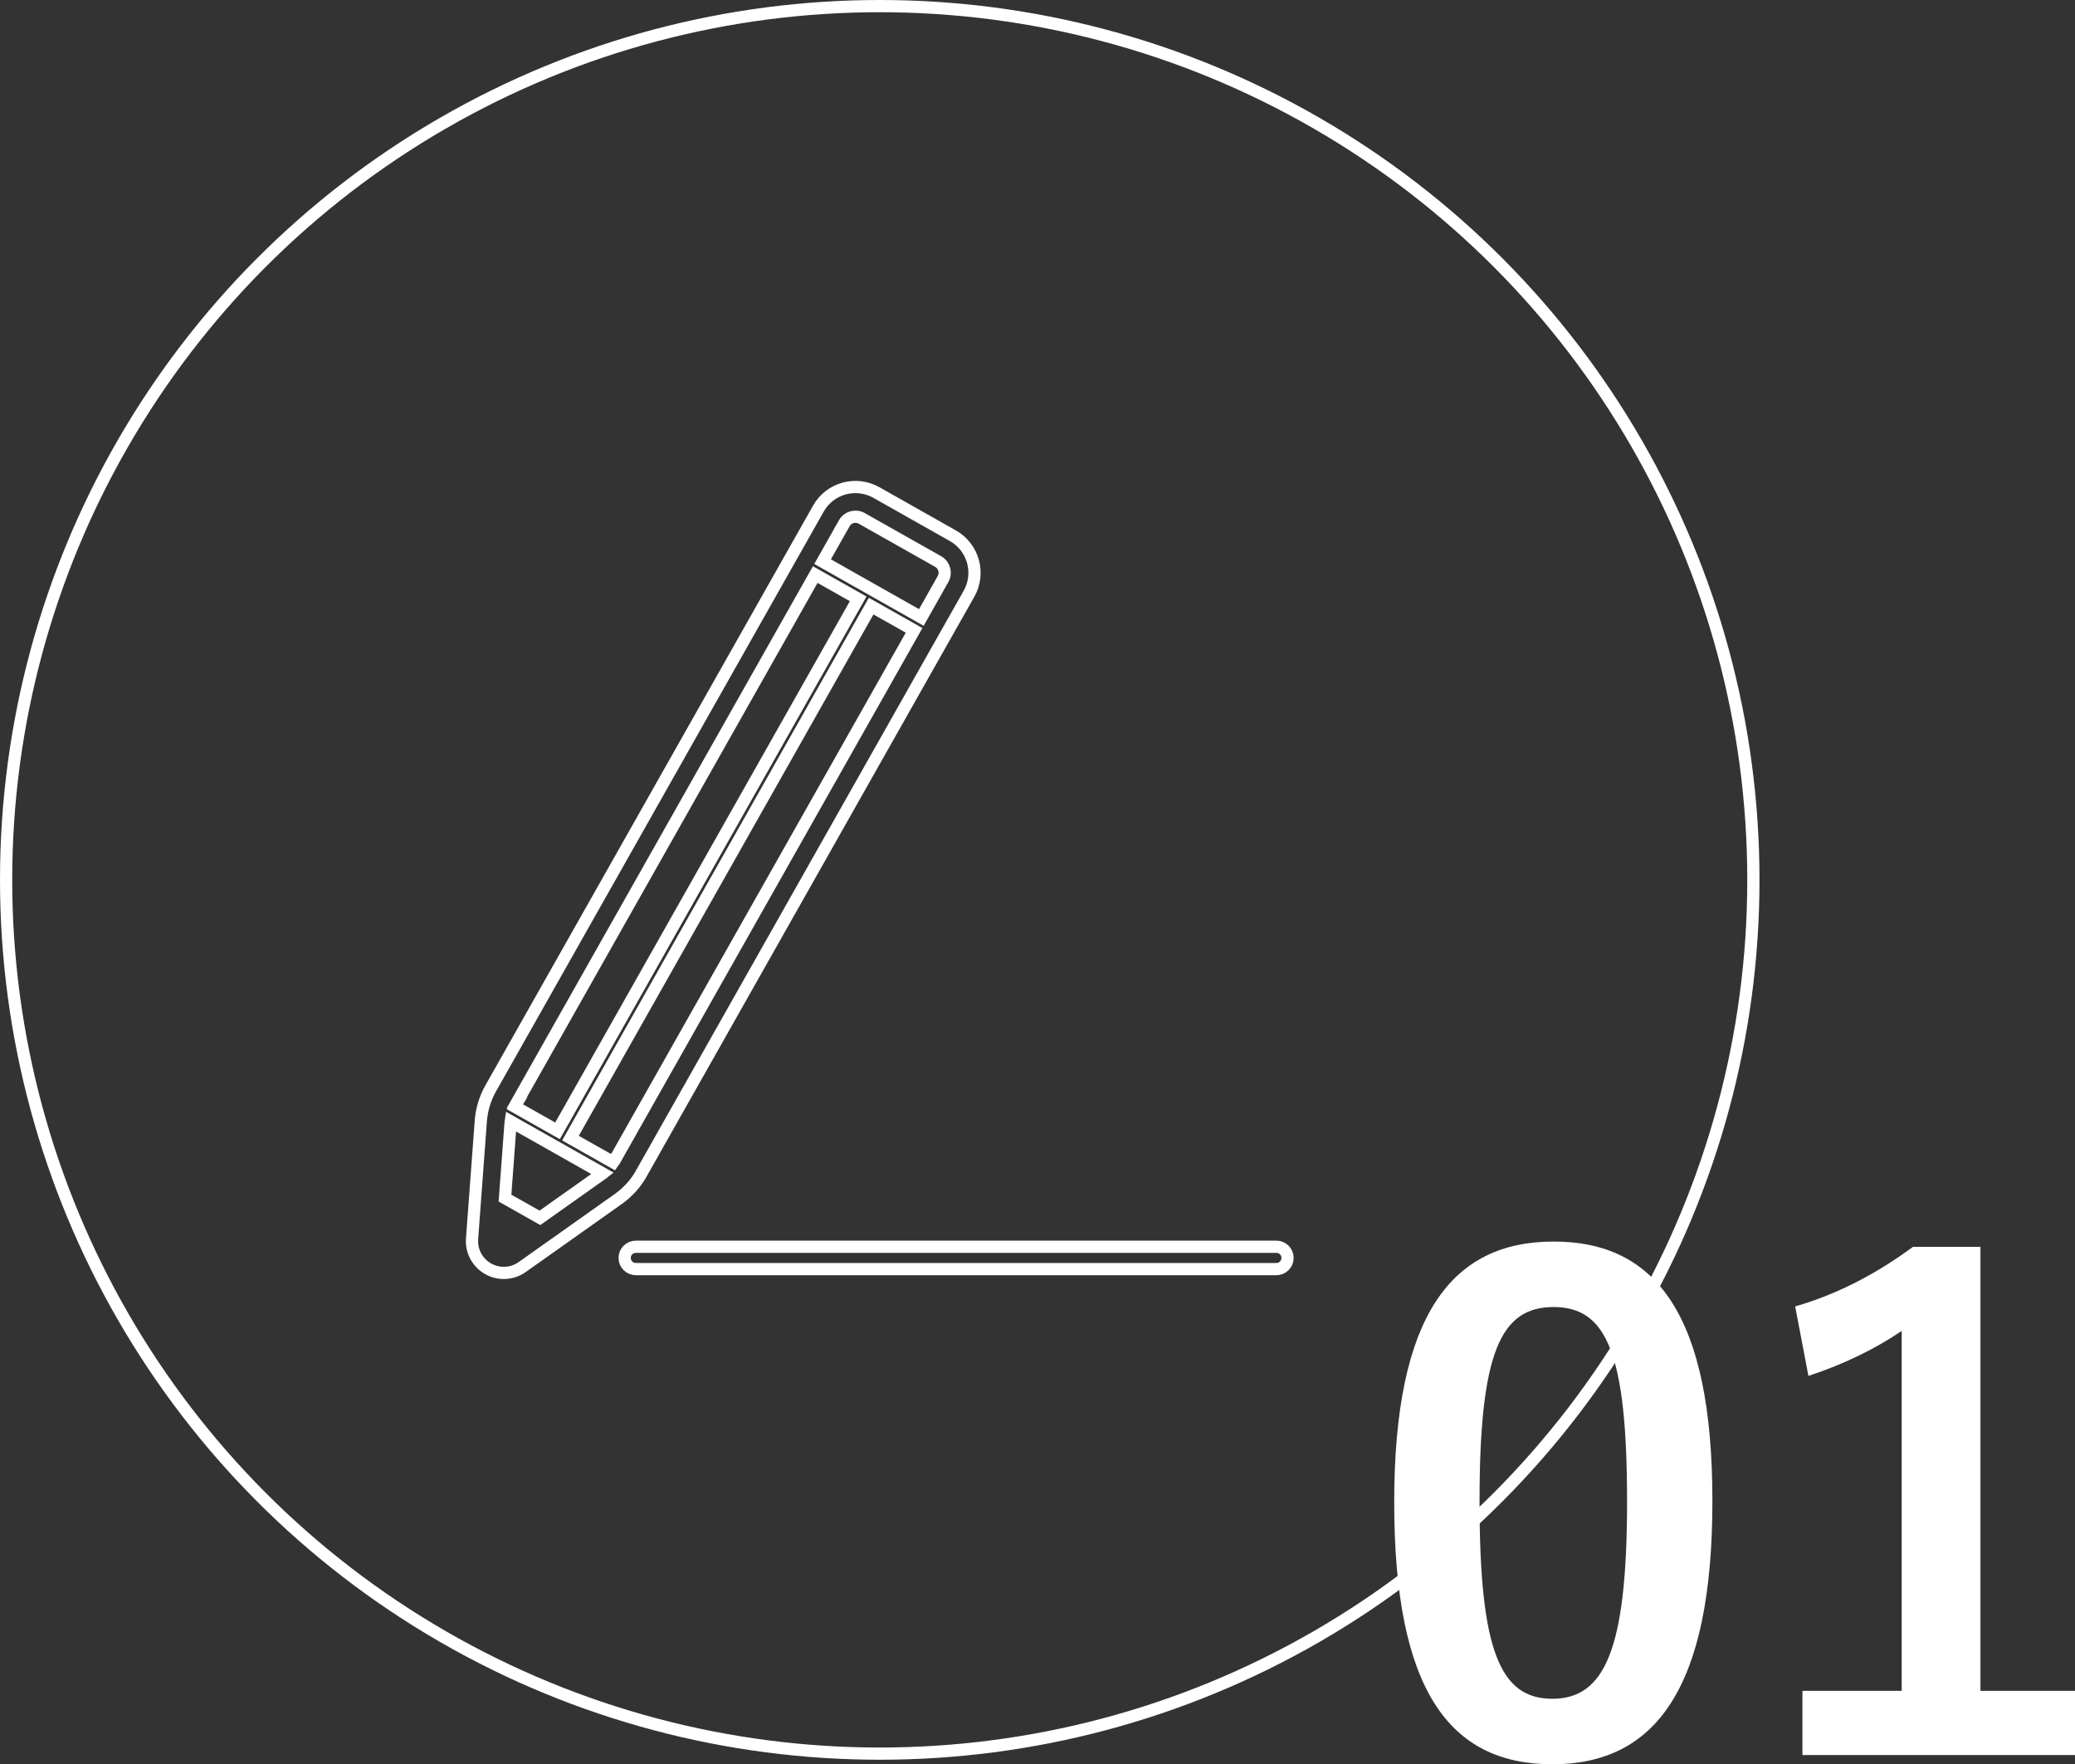 <?xml version="1.0" encoding="UTF-8"?><svg id="_レイヤー_2" xmlns="http://www.w3.org/2000/svg" viewBox="0 0 339.69 288.78"><rect x="0" y="0" width="339.69" height="288.78" fill="#333333" stroke="none"/><defs><style>.cls-1{fill:none;stroke:#fff;stroke-miterlimit:10;stroke-width:2px;}.cls-2{fill:#fff;stroke-width:0px;}</style></defs><g id="_レイヤー_2-2"><path class="cls-2" d="m280.33,245.67c0,30.65-9.31,43.11-26.21,43.11s-25.88-12.24-25.88-42.89,9.42-42.67,26.1-42.67,25.99,11.91,25.99,42.46Zm-38.12.11c0,24.37,3.36,32.28,11.91,32.28s12.24-8.01,12.24-32.28-3.36-31.84-12.02-31.84-12.13,7.37-12.13,31.84Z"/><path class="cls-2" d="m324.2,276.76h15.49v10.51h-44.62v-10.51h16.25v-58.92c-4.12,2.82-9.31,5.42-15.27,7.37l-2.17-11.37c7.15-2.06,13.54-5.52,19.28-9.75h11.05v72.67Z"/><path class="cls-1" d="m104.99,192.07l47.85-84.65,1.2-2.12,4.59-8.11h0c1.89-3.35.72-7.6-2.64-9.5l-12.52-7.07c-3.35-1.89-7.61-.72-9.5,2.64l-4.59,8.12-49.05,86.77c-.93,1.65-1.48,3.47-1.62,5.36l-1.43,19.26c-.15,2.01.88,3.92,2.63,4.91,1.76.99,3.92.88,5.57-.28l15.76-11.16c1.54-1.09,2.82-2.51,3.75-4.15Zm33.22-106.43c.57-1,1.85-1.36,2.86-.79l12.52,7.07c1,.57,1.36,1.84.79,2.86l-3.38,5.99-.17.3-16.17-9.14,3.56-6.29Zm-53.63,94.89l48.88-86.48,7.03,3.97-49.22,87.08-6.99-3.95c.1-.21.19-.42.31-.62Zm13.85,11.7l-10.04,7.11-5.72-3.23.91-12.27.04-.27,15.02,8.49-.21.16Zm2.32-2.57c-.11.2-.24.39-.37.58l-6.99-3.95,49.22-87.08,7.03,3.97-48.88,86.48Z"/><path class="cls-1" d="m208.95,204.07h-104.86c-1.01,0-1.83.82-1.83,1.83s.82,1.83,1.83,1.83h104.86c1.01,0,1.83-.82,1.83-1.83,0-1.01-.82-1.83-1.83-1.83Z"/><circle class="cls-1" cx="144.02" cy="144.02" r="143.02"/></g></svg>